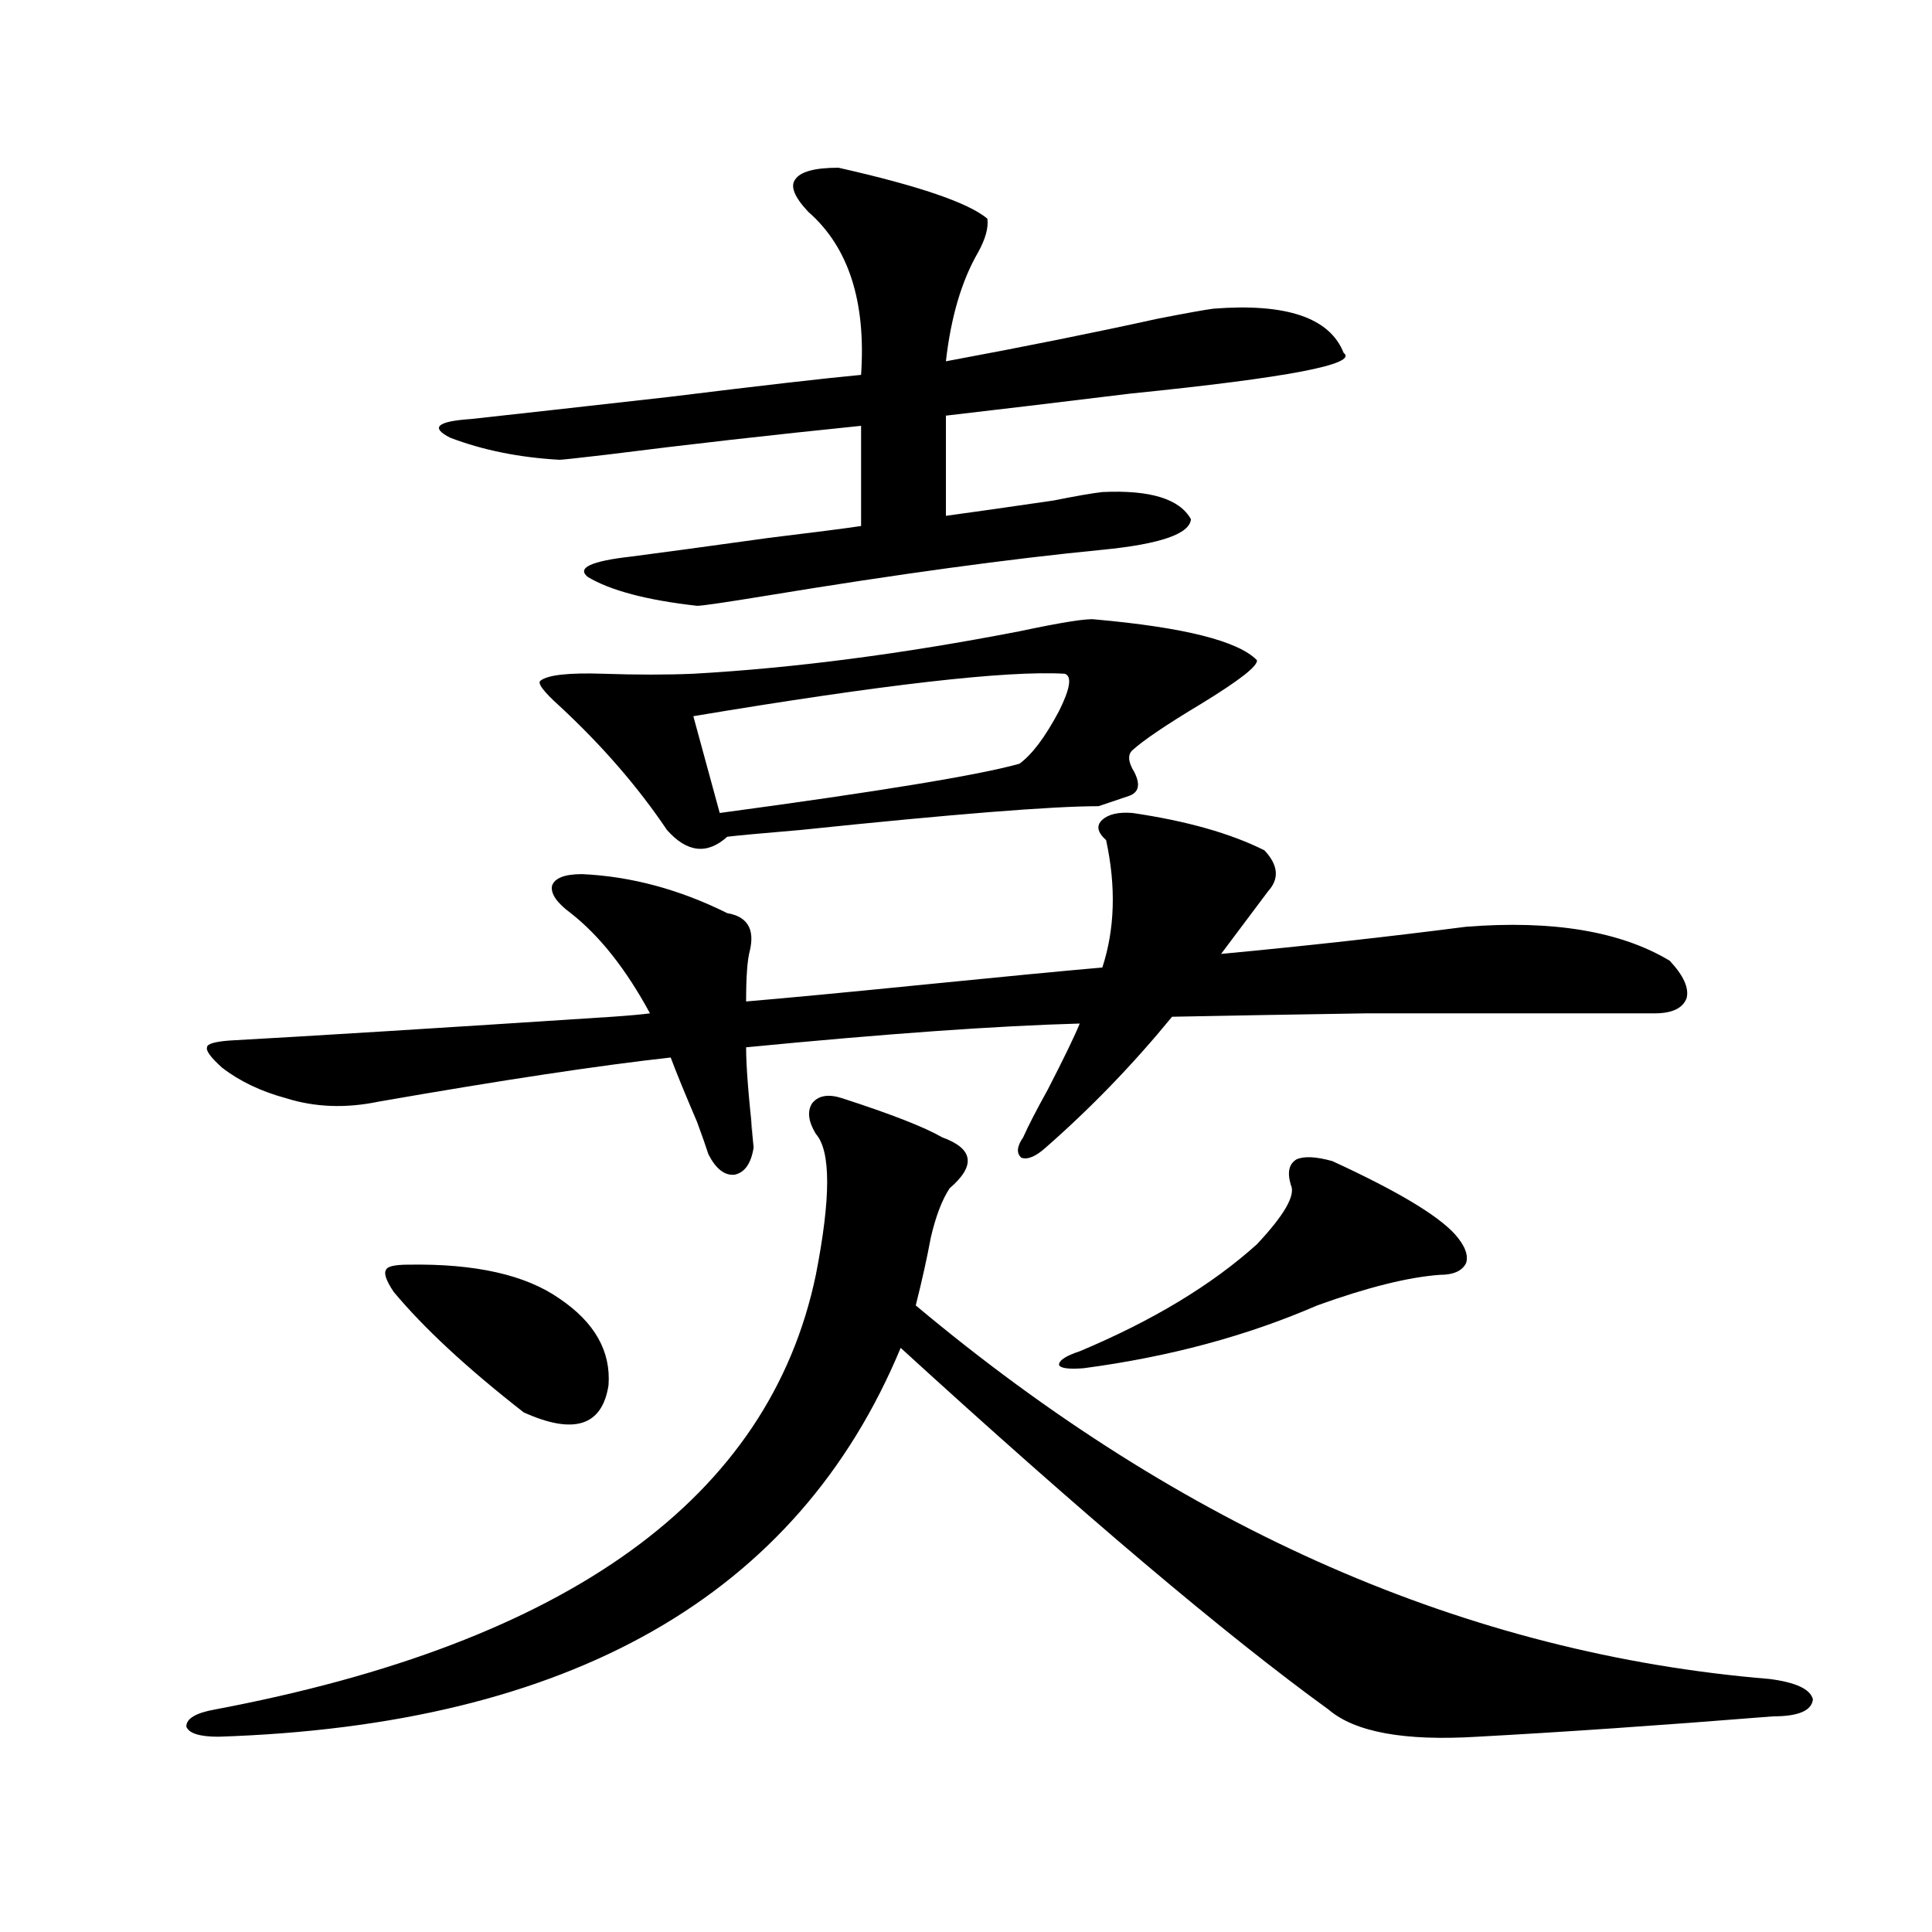 <?xml version="1.0" encoding="utf-8"?>
<!-- Generator: Adobe Illustrator 16.0.0, SVG Export Plug-In . SVG Version: 6.00 Build 0)  -->
<!DOCTYPE svg PUBLIC "-//W3C//DTD SVG 1.1//EN" "http://www.w3.org/Graphics/SVG/1.1/DTD/svg11.dtd">
<svg version="1.1" id="图层_1" xmlns="http://www.w3.org/2000/svg" xmlns:xlink="http://www.w3.org/1999/xlink" x="0px" y="0px"
	 width="1000px" height="1000px" viewBox="0 0 1000 1000" enable-background="new 0 0 1000 1000" xml:space="preserve">
<path d="M435.94,568.453c25.365,8.212,42.591,14.941,51.706,20.215c16.25,5.864,17.561,14.653,3.902,26.367
	c-3.902,5.864-7.164,14.365-9.756,25.488c-1.951,10.547-4.558,22.275-7.805,35.156c138.533,116.016,285.847,180.464,441.94,193.359
	c13.658,1.758,21.128,5.273,22.438,10.547c-0.655,5.85-7.484,8.789-20.487,8.789c-58.535,4.683-109.601,8.198-153.167,10.547
	c-37.728,2.334-63.413-2.348-77.071-14.063c-53.337-38.672-127.161-101.074-221.458-187.207
	c-53.337,128.32-171.063,195.406-353.162,201.27c-9.756,0-15.289-1.758-16.585-5.273c0-4.106,4.878-7.031,14.634-8.789
	c183.41-34.58,287.143-109.561,311.212-225c7.805-39.839,7.805-64.16,0-72.949c-3.902-6.441-4.558-11.714-1.951-15.82
	C423.578,566.998,428.776,566.119,435.94,568.453z M376.43,472.653c10.396,1.758,14.299,8.212,11.707,19.336
	c-1.311,4.697-1.951,13.486-1.951,26.367c20.808-1.758,51.706-4.683,92.681-8.789c40.975-4.092,71.538-7.031,91.705-8.789
	c6.494-19.913,7.149-41.885,1.951-65.918c-4.558-4.092-5.213-7.608-1.951-10.547c3.247-2.925,8.445-4.092,15.609-3.516
	c27.957,4.106,50.73,10.547,68.291,19.336c7.149,7.622,7.805,14.653,1.951,21.094l-24.39,32.52
	c43.566-4.092,85.852-8.789,126.826-14.063c44.877-3.516,79.998,2.348,105.363,17.578c7.149,7.622,10.076,14.063,8.78,19.336
	c-1.951,5.273-7.484,7.91-16.585,7.91c-67.65,0-117.405,0-149.265,0c-37.728,0.591-71.218,1.181-100.485,1.758
	c-20.167,24.609-41.95,47.173-65.364,67.676c-5.213,4.697-9.436,6.455-12.683,5.273c-2.606-2.334-2.286-5.85,0.976-10.547
	c2.592-5.85,6.829-14.063,12.683-24.609c8.445-16.397,13.979-27.823,16.585-34.277c-42.926,1.181-100.485,5.273-172.679,12.305
	c0,9.97,1.296,26.367,3.902,49.219c-1.951-16.988-1.951-16.109,0,2.637c-1.311,8.212-4.558,12.895-9.756,14.063
	c-5.213,0.591-9.756-2.925-13.658-10.547c-1.311-4.092-3.262-9.668-5.854-16.699c-6.509-15.23-11.066-26.367-13.658-33.398
	c-37.072,4.106-87.482,11.728-151.216,22.852c-16.92,3.516-32.85,2.939-47.804-1.758c-13.018-3.516-24.069-8.789-33.17-15.82
	c-5.854-5.273-8.46-8.789-7.805-10.547c0-1.758,3.902-2.925,11.707-3.516c42.271-2.334,108.29-6.441,198.044-12.305
	c8.445-0.577,14.954-1.167,19.512-1.758c-12.362-22.852-26.021-40.127-40.975-51.855c-7.164-5.273-10.411-9.956-9.756-14.063
	c1.296-4.092,6.494-6.152,15.609-6.152C326.675,453.619,351.705,460.348,376.43,472.653z M211.556,654.586
	c34.466-0.577,60.486,5.273,78.047,17.578c18.201,12.305,26.661,27.246,25.365,44.824c-3.262,21.094-17.896,25.791-43.901,14.063
	c-29.268-22.852-51.706-43.643-67.315-62.402c-3.902-5.85-5.213-9.668-3.902-11.426
	C200.489,655.465,204.392,654.586,211.556,654.586z M433.989,86.813c41.615,9.38,67.315,18.169,77.071,26.367
	c0.641,4.697-0.976,10.547-4.878,17.578c-8.46,14.653-13.993,33.398-16.585,56.25c40.975-7.608,77.392-14.941,109.266-21.973
	c14.954-2.925,24.71-4.683,29.268-5.273c37.713-2.925,60.151,4.697,67.315,22.852c7.805,5.864-28.947,12.895-110.241,21.094
	c-38.383,4.697-70.242,8.501-95.607,11.426v51.855c13.003-1.758,31.539-4.395,55.608-7.91c11.707-2.334,20.152-3.804,25.365-4.395
	c24.71-1.167,39.999,3.516,45.853,14.063c-0.655,7.622-15.944,12.895-45.853,15.82c-48.139,4.697-106.019,12.607-173.654,23.73
	c-21.463,3.516-33.505,5.273-36.097,5.273c-26.021-2.925-44.877-7.91-56.584-14.941c-5.854-4.683,1.616-8.198,22.438-10.547
	c13.658-1.758,37.393-4.971,71.218-9.668c24.055-2.925,39.999-4.971,47.804-6.152v-51.855
	c-46.188,4.697-90.089,9.668-131.704,14.941c-14.969,1.758-23.094,2.637-24.39,2.637c-20.822-1.167-39.679-4.971-56.584-11.426
	c-10.411-5.273-6.829-8.487,10.731-9.668c21.463-2.334,55.608-6.152,102.437-11.426c47.469-5.85,80.639-9.668,99.51-11.426
	c2.592-38.081-6.509-66.206-27.316-84.375c-7.164-7.608-9.436-13.184-6.829-16.699C414.143,88.873,421.627,86.813,433.989,86.813z
	 M566.669,320.602c46.173,4.106,74.145,11.137,83.9,21.094c0.641,2.939-9.115,10.547-29.268,22.852
	c-17.561,10.547-29.268,18.457-35.121,23.73c-2.606,2.348-2.286,6.152,0.976,11.426c3.247,6.455,2.271,10.547-2.927,12.305
	l-15.609,5.273c-24.069,0-75.455,4.106-154.143,12.305c-20.822,1.758-33.505,2.939-38.048,3.516
	c-10.411,9.38-20.822,8.212-31.219-3.516c-14.969-22.261-33.505-43.643-55.608-64.16c-8.46-7.608-11.707-12.002-9.756-13.184
	c3.902-2.925,14.634-4.092,32.194-3.516c17.561,0.591,33.17,0.591,46.828,0c52.026-2.925,108.29-10.245,168.776-21.973
	C549.749,322.071,562.767,320.025,566.669,320.602z M551.06,348.727c-29.923-1.758-93.991,5.576-192.19,21.973l13.658,50.098
	c82.59-11.124,134.296-19.624,155.118-25.488c6.494-4.683,13.323-13.76,20.487-27.246
	C553.986,356.349,554.962,349.908,551.06,348.727z M689.593,600.973c33.17,15.244,54.298,27.837,63.413,37.793
	c5.198,5.864,7.149,10.849,5.854,14.941c-1.951,4.106-6.509,6.152-13.658,6.152c-16.265,1.181-37.407,6.455-63.413,15.82
	c-36.432,15.82-76.751,26.669-120.973,32.52c-7.805,0.591-12.042,0-12.683-1.758c0-2.334,3.567-4.683,10.731-7.031
	c37.713-15.82,68.291-34.277,91.705-55.371c14.299-15.23,20.152-25.488,17.561-30.762c-1.951-6.441-0.976-10.835,2.927-13.184
	C674.959,598.336,681.133,598.638,689.593,600.973z"/>
</svg>
